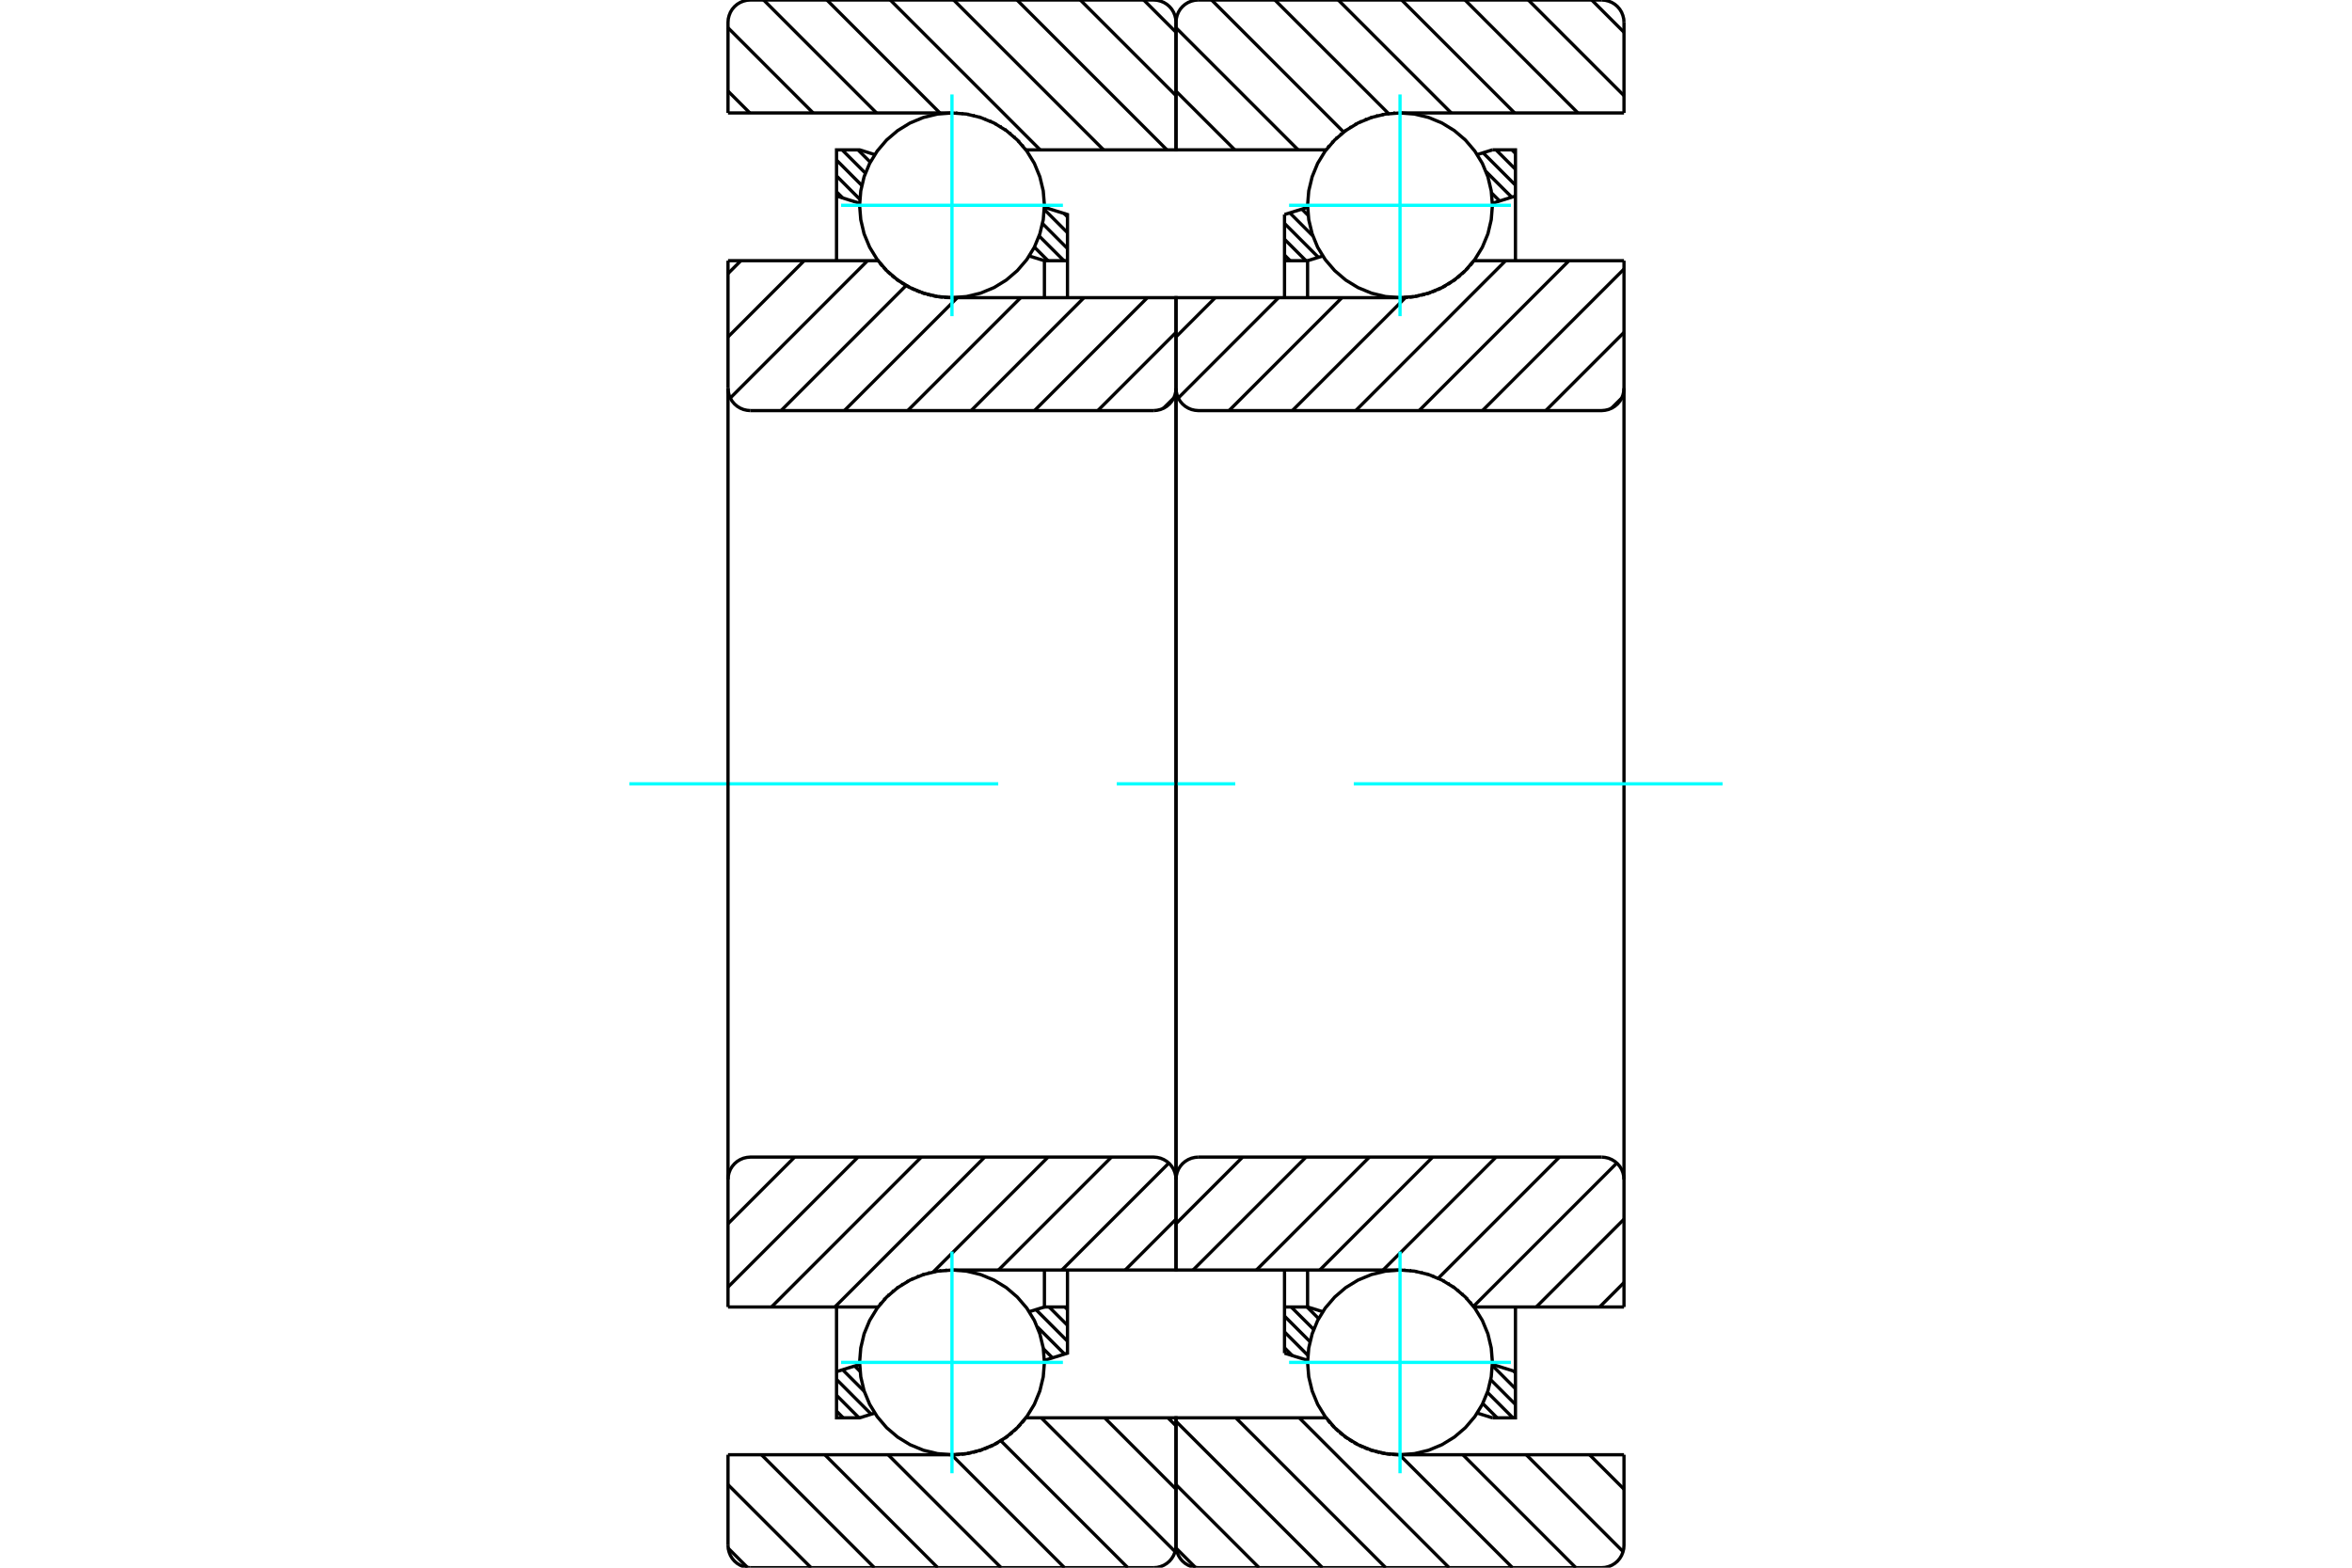 <?xml version="1.0" standalone="no"?>
<!DOCTYPE svg PUBLIC "-//W3C//DTD SVG 1.1//EN"
	"http://www.w3.org/Graphics/SVG/1.1/DTD/svg11.dtd">
<svg xmlns="http://www.w3.org/2000/svg" height="100%" width="100%" viewBox="0 0 36000 24000">
	<rect x="-1800" y="-1200" width="39600" height="26400" style="fill:#FFF"/>
	<g style="fill:none; fill-rule:evenodd" transform="matrix(1 0 0 1 0 0)">
		<g style="fill:none; stroke:#000; stroke-width:50; shape-rendering:geometricPrecision">
			<line x1="23141" y1="2294" x2="23196" y2="2350"/>
			<line x1="22898" y1="2294" x2="23196" y2="2592"/>
			<line x1="22700" y1="2339" x2="23196" y2="2835"/>
			<line x1="22744" y1="2625" x2="23139" y2="3019"/>
			<line x1="22829" y1="2953" x2="22954" y2="3077"/>
			<line x1="19927" y1="3202" x2="20023" y2="3298"/>
			<line x1="19742" y1="3259" x2="20095" y2="3612"/>
			<line x1="19661" y1="3421" x2="20180" y2="3940"/>
			<line x1="19661" y1="3663" x2="19989" y2="3991"/>
			<line x1="19661" y1="3905" x2="19747" y2="3991"/>
			<line x1="23169" y1="20990" x2="23196" y2="21018"/>
			<line x1="22842" y1="20905" x2="23196" y2="21260"/>
			<line x1="22817" y1="21123" x2="23196" y2="21502"/>
			<line x1="22766" y1="21315" x2="23157" y2="21706"/>
			<line x1="22695" y1="21486" x2="22915" y2="21706"/>
			<line x1="20005" y1="20009" x2="20184" y2="20187"/>
			<line x1="19763" y1="20009" x2="20108" y2="20353"/>
			<line x1="19661" y1="20149" x2="20051" y2="20539"/>
			<line x1="19661" y1="20391" x2="20019" y2="20749"/>
			<line x1="19661" y1="20634" x2="19780" y2="20753"/>
			<polyline points="19661,4557 19661,3991 19661,3284"/>
			<line x1="22610" y1="2367" x2="22843" y2="2294"/>
			<line x1="19661" y1="3284" x2="20015" y2="3174"/>
			<polyline points="22843,2294 23196,2294 23196,3001 23196,3991"/>
			<line x1="20247" y1="3919" x2="20014" y2="3991"/>
			<line x1="23196" y1="3001" x2="22842" y2="3112"/>
			<line x1="20014" y1="3991" x2="20014" y2="4557"/>
			<line x1="20014" y1="3991" x2="19661" y2="3991"/>
			<line x1="19661" y1="20009" x2="20014" y2="20009"/>
			<line x1="20014" y1="19443" x2="20014" y2="20009"/>
			<line x1="22842" y1="20888" x2="23196" y2="20999"/>
			<line x1="20014" y1="20009" x2="20247" y2="20081"/>
			<polyline points="23196,20009 23196,20999 23196,21706 22843,21706"/>
			<line x1="20015" y1="20826" x2="19661" y2="20716"/>
			<line x1="22843" y1="21706" x2="22610" y2="21633"/>
			<polyline points="19661,20716 19661,20009 19661,19443"/>
			<line x1="24363" y1="0" x2="24857" y2="494"/>
			<line x1="23393" y1="0" x2="24857" y2="1464"/>
			<line x1="22424" y1="0" x2="24152" y2="1729"/>
			<line x1="21454" y1="0" x2="23183" y2="1729"/>
			<line x1="20484" y1="0" x2="22213" y2="1729"/>
			<line x1="19514" y1="0" x2="21254" y2="1739"/>
			<line x1="18545" y1="0" x2="20566" y2="2022"/>
			<line x1="18000" y1="425" x2="19869" y2="2294"/>
			<line x1="18000" y1="1395" x2="18900" y2="2294"/>
			<line x1="24330" y1="22271" x2="24857" y2="22798"/>
			<line x1="23361" y1="22271" x2="24843" y2="23754"/>
			<line x1="22391" y1="22271" x2="24120" y2="24000"/>
			<line x1="21421" y1="22271" x2="23150" y2="24000"/>
			<line x1="19886" y1="21706" x2="22180" y2="24000"/>
			<line x1="18916" y1="21706" x2="21210" y2="24000"/>
			<line x1="18000" y1="21759" x2="20241" y2="24000"/>
			<line x1="18000" y1="22729" x2="19271" y2="24000"/>
			<line x1="18003" y1="23702" x2="18298" y2="23997"/>
			<line x1="24857" y1="1729" x2="21429" y2="1729"/>
			<polyline points="20302,2287 20300,2291 20297,2294"/>
			<polyline points="20349,2229 20337,2243 20326,2257"/>
			<polyline points="20408,2164 20398,2175 20387,2186"/>
			<polyline points="20471,2102 20460,2112 20450,2122"/>
			<polyline points="20538,2044 20527,2053 20516,2062"/>
			<polyline points="20608,1991 20597,1999 20586,2007"/>
			<polyline points="20682,1942 20671,1949 20660,1956"/>
			<polyline points="20759,1897 20747,1904 20736,1910"/>
			<polyline points="20838,1858 20826,1863 20815,1869"/>
			<polyline points="20920,1823 20908,1828 20896,1833"/>
			<polyline points="21003,1794 20992,1798 20980,1802"/>
			<polyline points="21089,1770 21077,1773 21065,1776"/>
			<polyline points="21175,1751 21164,1754 21152,1756"/>
			<polyline points="21263,1738 21251,1740 21240,1741"/>
			<polyline points="21351,1731 21340,1731 21328,1732"/>
			<polyline points="21429,1729 21423,1729 21417,1729"/>
			<polyline points="20297,2294 18000,2294 18000,343"/>
			<polyline points="18343,0 18289,4 18237,17 18187,37 18141,65 18100,100 18065,141 18037,187 18017,237 18004,289 18000,343"/>
			<line x1="18343" y1="0" x2="24514" y2="0"/>
			<polyline points="24857,343 24853,289 24840,237 24820,187 24792,141 24757,100 24716,65 24670,37 24620,17 24568,4 24514,0"/>
			<line x1="24857" y1="343" x2="24857" y2="1729"/>
			<line x1="24857" y1="22271" x2="21429" y2="22271"/>
			<polyline points="21386,22271 21407,22271 21429,22271"/>
			<polyline points="21309,22266 21346,22269 21383,22271"/>
			<polyline points="21221,22256 21256,22261 21291,22265"/>
			<polyline points="21134,22240 21168,22247 21203,22253"/>
			<polyline points="21048,22219 21081,22228 21115,22236"/>
			<polyline points="20963,22193 20996,22204 21029,22214"/>
			<polyline points="20881,22161 20912,22174 20945,22186"/>
			<polyline points="20800,22124 20831,22139 20862,22153"/>
			<polyline points="20723,22083 20752,22099 20782,22115"/>
			<polyline points="20647,22036 20675,22054 20704,22072"/>
			<polyline points="20576,21985 20602,22005 20629,22023"/>
			<polyline points="20507,21930 20532,21951 20557,21971"/>
			<polyline points="20442,21870 20465,21892 20488,21914"/>
			<polyline points="20381,21807 20402,21830 20424,21852"/>
			<polyline points="20324,21740 20343,21764 20363,21787"/>
			<polyline points="20297,21706 20302,21712 20306,21718"/>
			<polyline points="20297,21706 18000,21706 18000,23657 18004,23711 18017,23763 18037,23813 18065,23859 18100,23900 18141,23935 18187,23963 18237,23983 18289,23996 18343,24000 24514,24000 24568,23996 24620,23983 24670,23963 24716,23935 24757,23900 24792,23859 24820,23813 24840,23763 24853,23711 24857,23657 24857,22271"/>
			<line x1="24857" y1="19635" x2="24484" y2="20009"/>
			<line x1="24857" y1="18665" x2="23514" y2="20009"/>
			<line x1="24747" y1="17806" x2="22553" y2="20000"/>
			<line x1="23869" y1="17714" x2="22013" y2="19570"/>
			<line x1="22899" y1="17714" x2="21170" y2="19443"/>
			<line x1="21929" y1="17714" x2="20201" y2="19443"/>
			<line x1="20960" y1="17714" x2="19231" y2="19443"/>
			<line x1="19990" y1="17714" x2="18261" y2="19443"/>
			<line x1="19020" y1="17714" x2="18000" y2="18734"/>
			<line x1="24822" y1="6094" x2="24665" y2="6250"/>
			<line x1="24857" y1="5089" x2="23660" y2="6286"/>
			<line x1="24857" y1="4119" x2="22691" y2="6286"/>
			<line x1="24015" y1="3991" x2="21721" y2="6286"/>
			<line x1="23045" y1="3991" x2="20751" y2="6286"/>
			<line x1="21513" y1="4555" x2="19781" y2="6286"/>
			<line x1="20540" y1="4557" x2="18812" y2="6286"/>
			<line x1="19570" y1="4557" x2="18035" y2="6093"/>
			<line x1="18601" y1="4557" x2="18000" y2="5158"/>
			<line x1="24857" y1="3991" x2="22560" y2="3991"/>
			<polyline points="22549,4006 22554,3999 22560,3991"/>
			<polyline points="22500,4066 22521,4041 22542,4015"/>
			<polyline points="22439,4132 22460,4111 22479,4089"/>
			<polyline points="22375,4194 22397,4174 22418,4153"/>
			<polyline points="22307,4252 22330,4233 22353,4213"/>
			<polyline points="22235,4305 22260,4287 22284,4269"/>
			<polyline points="22160,4353 22186,4337 22212,4320"/>
			<polyline points="22082,4397 22110,4382 22137,4367"/>
			<polyline points="22002,4436 22031,4423 22059,4409"/>
			<polyline points="21919,4469 21949,4458 21979,4446"/>
			<polyline points="21835,4498 21866,4488 21896,4478"/>
			<polyline points="21749,4520 21780,4513 21811,4504"/>
			<polyline points="21662,4538 21694,4532 21725,4526"/>
			<polyline points="21573,4550 21606,4546 21638,4542"/>
			<polyline points="21485,4556 21517,4554 21550,4552"/>
			<polyline points="21429,4557 21445,4557 21461,4557"/>
			<polyline points="21429,4557 18000,4557 18000,5943 18004,5996 18017,6049 18037,6099 18065,6144 18100,6185 18141,6220 18187,6248 18237,6269 18289,6281 18343,6286 24514,6286 24568,6281 24620,6269 24670,6248 24716,6220 24757,6185 24792,6144 24820,6099 24840,6049 24853,5996 24857,5943 24857,3991"/>
			<line x1="24857" y1="20009" x2="22560" y2="20009"/>
			<polyline points="21445,19443 21437,19443 21429,19443"/>
			<polyline points="21509,19445 21500,19445 21490,19444"/>
			<polyline points="21598,19453 21589,19452 21580,19451"/>
			<polyline points="21686,19467 21677,19465 21668,19463"/>
			<polyline points="21773,19485 21764,19483 21755,19481"/>
			<polyline points="21859,19510 21850,19507 21840,19504"/>
			<polyline points="21943,19540 21934,19536 21924,19533"/>
			<polyline points="22025,19575 22016,19571 22006,19566"/>
			<polyline points="22105,19615 22096,19610 22086,19605"/>
			<polyline points="22182,19660 22173,19654 22163,19649"/>
			<polyline points="22256,19710 22247,19704 22237,19697"/>
			<polyline points="22327,19765 22318,19758 22309,19750"/>
			<polyline points="22395,19824 22385,19816 22376,19807"/>
			<polyline points="22458,19888 22449,19878 22440,19869"/>
			<polyline points="22518,19955 22509,19944 22500,19934"/>
			<polyline points="22560,20009 22558,20006 22555,20003"/>
			<polyline points="21429,19443 18000,19443 18000,18057"/>
			<polyline points="18343,17714 18289,17719 18237,17731 18187,17752 18141,17780 18100,17815 18065,17856 18037,17901 18017,17951 18004,18004 18000,18057"/>
			<line x1="18343" y1="17714" x2="24514" y2="17714"/>
			<polyline points="24857,18057 24853,18004 24840,17951 24820,17901 24792,17856 24757,17815 24716,17780 24670,17752 24620,17731 24568,17719 24514,17714"/>
			<line x1="24857" y1="18057" x2="24857" y2="20009"/>
			<line x1="24857" y1="5943" x2="24857" y2="18057"/>
			<line x1="18000" y1="18057" x2="18000" y2="5943"/>
		</g>
		<g style="fill:none; stroke:#0FF; stroke-width:50; shape-rendering:geometricPrecision">
			<line x1="9634" y1="12000" x2="15279" y2="12000"/>
			<line x1="17093" y1="12000" x2="18907" y2="12000"/>
			<line x1="20721" y1="12000" x2="26366" y2="12000"/>
		</g>
		<g style="fill:none; stroke:#000; stroke-width:50; shape-rendering:geometricPrecision">
			<line x1="16288" y1="3268" x2="16339" y2="3320"/>
			<line x1="15984" y1="3207" x2="16339" y2="3562"/>
			<line x1="15957" y1="3422" x2="16339" y2="3805"/>
			<line x1="15905" y1="3613" x2="16284" y2="3991"/>
			<line x1="15832" y1="3783" x2="16041" y2="3991"/>
			<line x1="13132" y1="2294" x2="13321" y2="2483"/>
			<line x1="12889" y1="2294" x2="13246" y2="2651"/>
			<line x1="12804" y1="2451" x2="13190" y2="2838"/>
			<line x1="12804" y1="2693" x2="13161" y2="3051"/>
			<line x1="12804" y1="2936" x2="12899" y2="3031"/>
			<line x1="16300" y1="20009" x2="16339" y2="20048"/>
			<line x1="16058" y1="20009" x2="16339" y2="20290"/>
			<line x1="15856" y1="20049" x2="16339" y2="20533"/>
			<line x1="15876" y1="20312" x2="16294" y2="20730"/>
			<line x1="15970" y1="20648" x2="16109" y2="20787"/>
			<line x1="13082" y1="20912" x2="13164" y2="20994"/>
			<line x1="12897" y1="20969" x2="13230" y2="21302"/>
			<line x1="12804" y1="21118" x2="13335" y2="21650"/>
			<line x1="12804" y1="21361" x2="13148" y2="21706"/>
			<line x1="12804" y1="21603" x2="12906" y2="21706"/>
			<polyline points="16339,4557 16339,3991 16339,3284 15985,3174"/>
			<polyline points="13390,2367 13157,2294 12804,2294 12804,3001 12804,3991"/>
			<line x1="12804" y1="3001" x2="13158" y2="3112"/>
			<polyline points="15753,3919 15986,3991 15986,4557"/>
			<line x1="15986" y1="3991" x2="16339" y2="3991"/>
			<line x1="16339" y1="20009" x2="15986" y2="20009"/>
			<polyline points="15986,19443 15986,20009 15753,20081"/>
			<line x1="13158" y1="20888" x2="12804" y2="20999"/>
			<polyline points="12804,20009 12804,20999 12804,21706 13157,21706 13390,21633"/>
			<polyline points="15985,20826 16339,20716 16339,20009 16339,19443"/>
			<line x1="17506" y1="0" x2="18000" y2="494"/>
			<line x1="16536" y1="0" x2="18000" y2="1464"/>
			<line x1="15567" y1="0" x2="17861" y2="2294"/>
			<line x1="14597" y1="0" x2="16891" y2="2294"/>
			<line x1="13627" y1="0" x2="15921" y2="2294"/>
			<line x1="12657" y1="0" x2="14386" y2="1729"/>
			<line x1="11688" y1="0" x2="13416" y2="1729"/>
			<line x1="11143" y1="425" x2="12446" y2="1729"/>
			<line x1="11143" y1="1395" x2="11477" y2="1729"/>
			<line x1="17877" y1="21706" x2="18000" y2="21828"/>
			<line x1="16908" y1="21706" x2="18000" y2="22798"/>
			<line x1="15938" y1="21706" x2="17986" y2="23754"/>
			<line x1="15319" y1="22057" x2="17262" y2="24000"/>
			<line x1="14564" y1="22271" x2="16293" y2="24000"/>
			<line x1="13594" y1="22271" x2="15323" y2="24000"/>
			<line x1="12625" y1="22271" x2="14353" y2="24000"/>
			<line x1="11655" y1="22271" x2="13383" y2="24000"/>
			<line x1="11143" y1="22729" x2="12414" y2="24000"/>
			<line x1="11146" y1="23702" x2="11441" y2="23997"/>
			<line x1="11143" y1="1729" x2="14571" y2="1729"/>
			<polyline points="15703,2294 15701,2291 15699,2289"/>
			<polyline points="15660,2240 15651,2230 15643,2220"/>
			<polyline points="15600,2173 15592,2164 15583,2155"/>
			<polyline points="15537,2109 15528,2101 15519,2093"/>
			<polyline points="15469,2050 15461,2043 15452,2036"/>
			<polyline points="15398,1995 15390,1989 15381,1983"/>
			<polyline points="15324,1945 15315,1940 15306,1935"/>
			<polyline points="15247,1900 15238,1896 15229,1891"/>
			<polyline points="15167,1860 15158,1856 15150,1852"/>
			<polyline points="15085,1825 15076,1822 15068,1818"/>
			<polyline points="15000,1795 14992,1793 14984,1790"/>
			<polyline points="14915,1771 14906,1769 14898,1767"/>
			<polyline points="14827,1752 14819,1750 14811,1749"/>
			<polyline points="14739,1739 14731,1738 14723,1737"/>
			<polyline points="14651,1731 14642,1730 14634,1730"/>
			<polyline points="14586,1729 14579,1729 14571,1729"/>
			<polyline points="15703,2294 18000,2294 18000,343 17996,289 17983,237 17963,187 17935,141 17900,100 17859,65 17813,37 17763,17 17711,4 17657,0 11486,0 11432,4 11380,17 11330,37 11284,65 11243,100 11208,141 11180,187 11160,237 11147,289 11143,343 11143,1729"/>
			<polyline points="11143,22271 14571,22271 14588,22271 14604,22271"/>
			<polyline points="14628,22270 14660,22269 14693,22266"/>
			<polyline points="14716,22264 14749,22260 14781,22256"/>
			<polyline points="14805,22252 14836,22246 14868,22240"/>
			<polyline points="14892,22235 14923,22227 14954,22219"/>
			<polyline points="14978,22212 15008,22202 15039,22192"/>
			<polyline points="15062,22183 15092,22172 15122,22160"/>
			<polyline points="15145,22150 15174,22137 15202,22123"/>
			<polyline points="15225,22111 15253,22096 15280,22081"/>
			<polyline points="15303,22068 15329,22051 15355,22034"/>
			<polyline points="15378,22019 15403,22001 15427,21983"/>
			<polyline points="15449,21966 15473,21947 15496,21927"/>
			<polyline points="15518,21908 15540,21888 15561,21868"/>
			<polyline points="15582,21846 15602,21825 15622,21804"/>
			<polyline points="15643,21781 15664,21755 15685,21729"/>
			<polyline points="15692,21721 15697,21713 15703,21706 18000,21706 18000,23657"/>
			<polyline points="17657,24000 17711,23996 17763,23983 17813,23963 17859,23935 17900,23900 17935,23859 17963,23813 17983,23763 17996,23711 18000,23657"/>
			<line x1="17657" y1="24000" x2="11486" y2="24000"/>
			<polyline points="11143,23657 11147,23711 11160,23763 11180,23813 11208,23859 11243,23900 11284,23935 11330,23963 11380,23983 11432,23996 11486,24000"/>
			<line x1="11143" y1="23657" x2="11143" y2="22271"/>
			<line x1="18000" y1="18665" x2="17223" y2="19443"/>
			<line x1="17890" y1="17806" x2="16253" y2="19443"/>
			<line x1="17012" y1="17714" x2="15283" y2="19443"/>
			<line x1="16042" y1="17714" x2="14284" y2="19473"/>
			<line x1="15072" y1="17714" x2="12778" y2="20009"/>
			<line x1="14102" y1="17714" x2="11808" y2="20009"/>
			<line x1="13133" y1="17714" x2="11143" y2="19704"/>
			<line x1="12163" y1="17714" x2="11143" y2="18734"/>
			<line x1="17965" y1="6094" x2="17808" y2="6250"/>
			<line x1="18000" y1="5089" x2="16803" y2="6286"/>
			<line x1="17562" y1="4557" x2="15834" y2="6286"/>
			<line x1="16592" y1="4557" x2="14864" y2="6286"/>
			<line x1="15623" y1="4557" x2="13894" y2="6286"/>
			<line x1="14653" y1="4557" x2="12924" y2="6286"/>
			<line x1="13870" y1="4370" x2="11955" y2="6286"/>
			<line x1="13279" y1="3991" x2="11178" y2="6093"/>
			<line x1="12309" y1="3991" x2="11143" y2="5158"/>
			<line x1="11340" y1="3991" x2="11143" y2="4188"/>
			<polyline points="11143,3991 13440,3991 13445,3998 13450,4004"/>
			<polyline points="13466,4025 13486,4049 13506,4073"/>
			<polyline points="13523,4092 13545,4115 13567,4138"/>
			<polyline points="13584,4155 13608,4178 13632,4200"/>
			<polyline points="13649,4215 13674,4236 13700,4257"/>
			<polyline points="13717,4270 13744,4290 13772,4309"/>
			<polyline points="13789,4321 13818,4340 13847,4357"/>
			<polyline points="13864,4368 13894,4385 13925,4401"/>
			<polyline points="13942,4409 13973,4424 14005,4439"/>
			<polyline points="14022,4446 14055,4459 14088,4472"/>
			<polyline points="14105,4478 14138,4489 14172,4500"/>
			<polyline points="14189,4504 14224,4514 14259,4522"/>
			<polyline points="14275,4526 14310,4533 14346,4539"/>
			<polyline points="14362,4542 14398,4546 14434,4550"/>
			<polyline points="14450,4552 14488,4555 14526,4556"/>
			<polyline points="14528,4556 14550,4557 14571,4557 18000,4557 18000,5943"/>
			<polyline points="17657,6286 17711,6281 17763,6269 17813,6248 17859,6220 17900,6185 17935,6144 17963,6099 17983,6049 17996,5996 18000,5943"/>
			<line x1="17657" y1="6286" x2="11486" y2="6286"/>
			<polyline points="11143,5943 11147,5996 11160,6049 11180,6099 11208,6144 11243,6185 11284,6220 11330,6248 11380,6269 11432,6281 11486,6286"/>
			<line x1="11143" y1="5943" x2="11143" y2="3991"/>
			<line x1="11143" y1="20009" x2="13440" y2="20009"/>
			<polyline points="14571,19443 14566,19443 14560,19443"/>
			<polyline points="14494,19445 14483,19446 14471,19446"/>
			<polyline points="14406,19453 14394,19454 14382,19456"/>
			<polyline points="14318,19466 14306,19468 14295,19470"/>
			<polyline points="14231,19484 14220,19487 14208,19490"/>
			<polyline points="14146,19508 14134,19512 14123,19516"/>
			<polyline points="14062,19538 14051,19542 14039,19547"/>
			<polyline points="13981,19572 13969,19577 13958,19583"/>
			<polyline points="13902,19612 13890,19618 13879,19624"/>
			<polyline points="13825,19656 13814,19663 13802,19670"/>
			<polyline points="13751,19705 13740,19713 13729,19721"/>
			<polyline points="13681,19758 13670,19767 13659,19777"/>
			<polyline points="13614,19816 13603,19826 13593,19836"/>
			<polyline points="13551,19878 13540,19889 13530,19900"/>
			<polyline points="13492,19944 13480,19958 13469,19972"/>
			<polyline points="13445,20002 13443,20005 13440,20009"/>
			<polyline points="14571,19443 18000,19443 18000,18057 17996,18004 17983,17951 17963,17901 17935,17856 17900,17815 17859,17780 17813,17752 17763,17731 17711,17719 17657,17714 11486,17714 11432,17719 11380,17731 11330,17752 11284,17780 11243,17815 11208,17856 11180,17901 11160,17951 11147,18004 11143,18057 11143,20009"/>
			<line x1="11143" y1="5943" x2="11143" y2="18057"/>
			<line x1="18000" y1="18057" x2="18000" y2="5943"/>
			<polyline points="22843,3143 22825,2922 22774,2706 22689,2501 22573,2312 22429,2143 22260,1999 22071,1883 21866,1798 21650,1746 21429,1729 21207,1746 20992,1798 20786,1883 20597,1999 20429,2143 20284,2312 20168,2501 20084,2706 20032,2922 20014,3143 20032,3364 20084,3580 20168,3785 20284,3974 20429,4143 20597,4287 20786,4403 20992,4488 21207,4540 21429,4557 21650,4540 21866,4488 22071,4403 22260,4287 22429,4143 22573,3974 22689,3785 22774,3580 22825,3364 22843,3143"/>
		</g>
		<g style="fill:none; stroke:#0FF; stroke-width:50; shape-rendering:geometricPrecision">
			<line x1="19731" y1="3143" x2="23126" y2="3143"/>
			<line x1="21429" y1="4840" x2="21429" y2="1446"/>
		</g>
		<g style="fill:none; stroke:#000; stroke-width:50; shape-rendering:geometricPrecision">
			<polyline points="22843,20857 22825,20636 22774,20420 22689,20215 22573,20026 22429,19857 22260,19713 22071,19597 21866,19512 21650,19460 21429,19443 21207,19460 20992,19512 20786,19597 20597,19713 20429,19857 20284,20026 20168,20215 20084,20420 20032,20636 20014,20857 20032,21078 20084,21294 20168,21499 20284,21688 20429,21857 20597,22001 20786,22117 20992,22202 21207,22254 21429,22271 21650,22254 21866,22202 22071,22117 22260,22001 22429,21857 22573,21688 22689,21499 22774,21294 22825,21078 22843,20857"/>
		</g>
		<g style="fill:none; stroke:#0FF; stroke-width:50; shape-rendering:geometricPrecision">
			<line x1="19731" y1="20857" x2="23126" y2="20857"/>
			<line x1="21429" y1="22554" x2="21429" y2="19160"/>
		</g>
		<g style="fill:none; stroke:#000; stroke-width:50; shape-rendering:geometricPrecision">
			<polyline points="15986,3143 15968,2922 15916,2706 15832,2501 15716,2312 15571,2143 15403,1999 15214,1883 15008,1798 14793,1746 14571,1729 14350,1746 14134,1798 13929,1883 13740,1999 13571,2143 13427,2312 13311,2501 13226,2706 13175,2922 13157,3143 13175,3364 13226,3580 13311,3785 13427,3974 13571,4143 13740,4287 13929,4403 14134,4488 14350,4540 14571,4557 14793,4540 15008,4488 15214,4403 15403,4287 15571,4143 15716,3974 15832,3785 15916,3580 15968,3364 15986,3143"/>
		</g>
		<g style="fill:none; stroke:#0FF; stroke-width:50; shape-rendering:geometricPrecision">
			<line x1="12874" y1="3143" x2="16269" y2="3143"/>
			<line x1="14571" y1="4840" x2="14571" y2="1446"/>
		</g>
		<g style="fill:none; stroke:#000; stroke-width:50; shape-rendering:geometricPrecision">
			<polyline points="15986,20857 15968,20636 15916,20420 15832,20215 15716,20026 15571,19857 15403,19713 15214,19597 15008,19512 14793,19460 14571,19443 14350,19460 14134,19512 13929,19597 13740,19713 13571,19857 13427,20026 13311,20215 13226,20420 13175,20636 13157,20857 13175,21078 13226,21294 13311,21499 13427,21688 13571,21857 13740,22001 13929,22117 14134,22202 14350,22254 14571,22271 14793,22254 15008,22202 15214,22117 15403,22001 15571,21857 15716,21688 15832,21499 15916,21294 15968,21078 15986,20857"/>
		</g>
		<g style="fill:none; stroke:#0FF; stroke-width:50; shape-rendering:geometricPrecision">
			<line x1="12874" y1="20857" x2="16269" y2="20857"/>
			<line x1="14571" y1="22554" x2="14571" y2="19160"/>
		</g>
	</g>
</svg>
